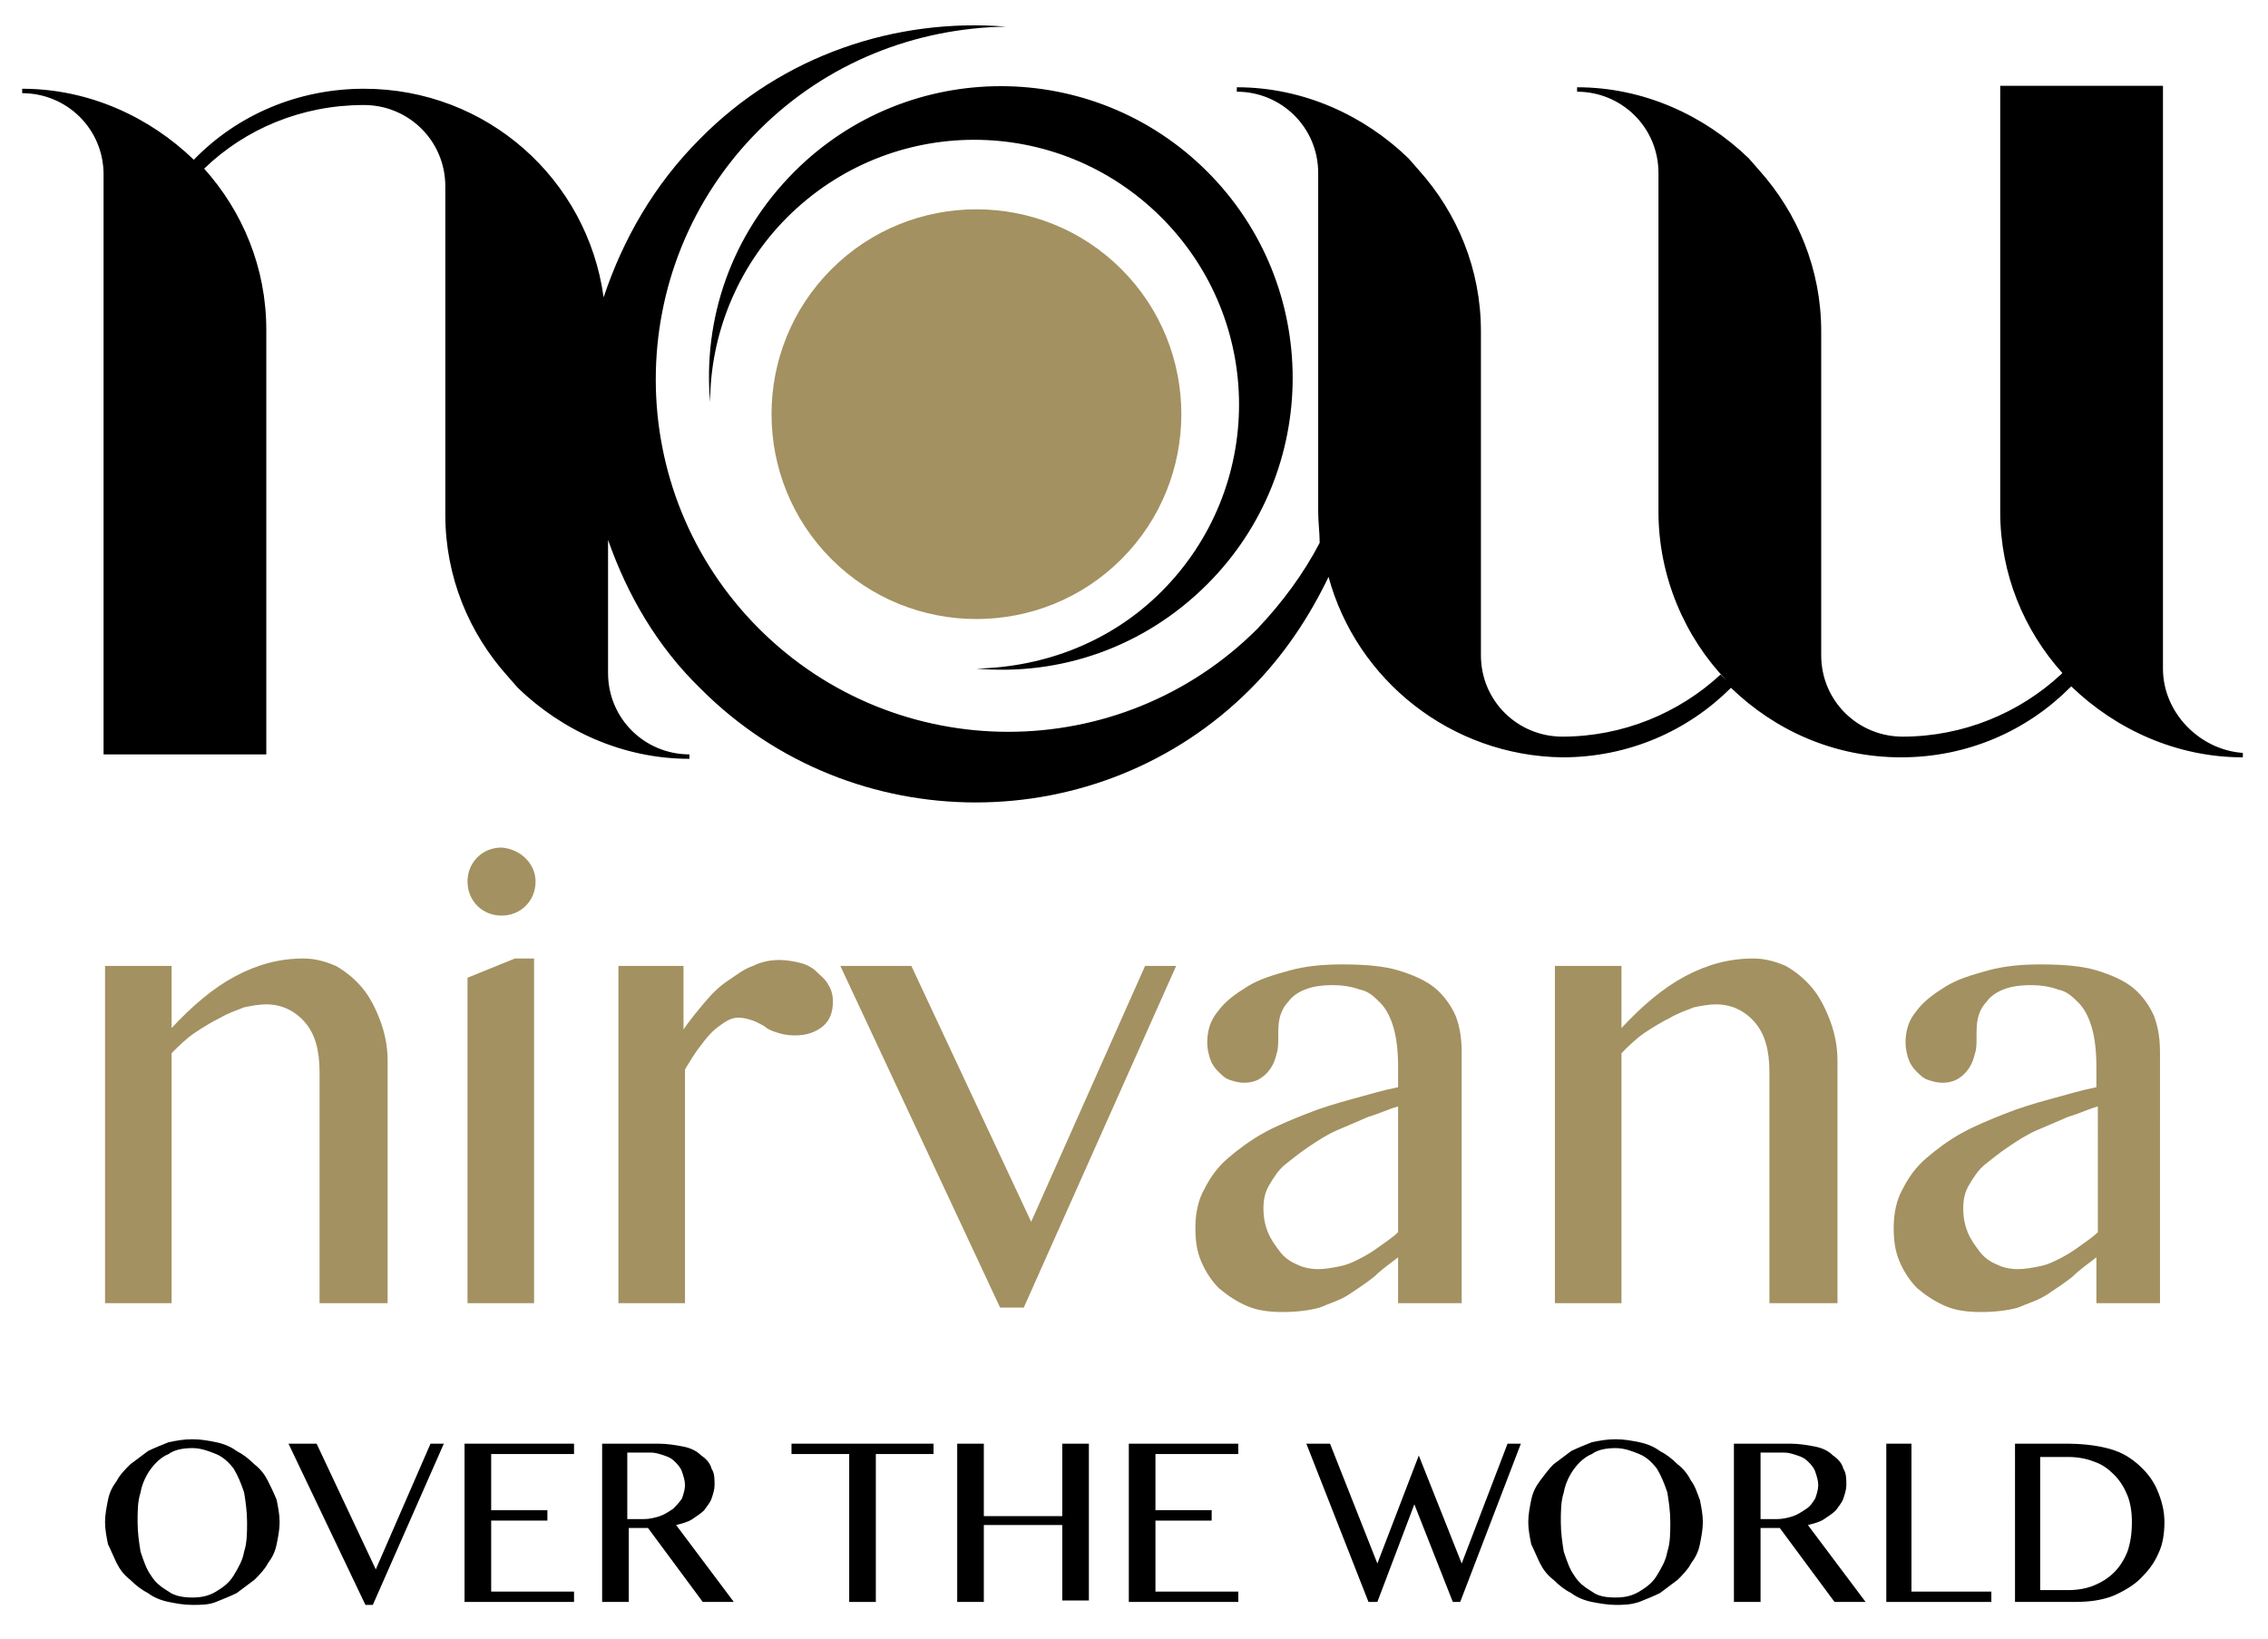 <?xml version="1.0" encoding="utf-8"?>
<!-- Generator: Adobe Illustrator 22.1.0, SVG Export Plug-In . SVG Version: 6.00 Build 0)  -->
<svg version="1.1" id="Isolation_Mode" xmlns="http://www.w3.org/2000/svg" xmlns:xlink="http://www.w3.org/1999/xlink" x="0px"
	 y="0px" viewBox="0 0 153.3 110.8" style="enable-background:new 0 0 153.3 110.8;" xml:space="preserve">
<style type="text/css">
	.st0{fill:#A39161;}
</style>
<g>
	<path d="M146.2,45.2V5.8h-11v28.8c0,4.2,1.6,8,4.2,10.9l-0.1,0.1c-2.8,2.6-6.6,4.2-10.7,4.2c-3,0-5.5-2.4-5.5-5.5v-20h0v-1.9
		c0-4.2-1.6-8-4.2-10.9l-0.7-0.8c-3-2.9-7.1-4.8-11.6-4.8v0.3c3,0,5.5,2.4,5.5,5.5V31h0v3.6c0,4.4,1.8,8.5,4.6,11.4l-0.4-0.4
		c-2.8,2.6-6.6,4.2-10.7,4.2c-3,0-5.5-2.4-5.5-5.5v-20h0v-1.9c0-4.2-1.6-8-4.2-10.9l-0.7-0.8c-3-2.9-7.1-4.8-11.6-4.8v0.3
		c3,0,5.5,2.4,5.5,5.5V31h0v3.6c0,0.7,0.1,1.4,0.1,2.1c-1.1,2.1-2.5,4-4.2,5.8c-9.3,9.3-24.4,9.3-33.7,0c-9.3-9.3-9.3-24.4,0-33.7
		c4.6-4.6,10.6-6.9,16.7-7c-7.4-0.6-15.1,1.9-20.7,7.6c-3.1,3.1-5.2,6.8-6.5,10.7c-1.1-8-7.9-14.1-16.2-14.1
		c-4.5,0-8.6,1.8-11.5,4.8c-3-2.9-7.1-4.8-11.6-4.8v0.3c3,0,5.5,2.4,5.5,5.5V51h11V22.3c0-4.2-1.6-8-4.2-10.9
		c2.8-2.7,6.6-4.3,10.8-4.3c3,0,5.5,2.4,5.5,5.5v20.3h0v1.9c0,4.2,1.6,8,4.2,10.9l0.7,0.8c3,2.9,7.1,4.8,11.6,4.8v-0.3
		c-3,0-5.5-2.4-5.5-5.5v-9c1.3,3.7,3.3,7.2,6.3,10.1c10.2,10.2,26.9,10.2,37.1,0c2.3-2.3,4-4.9,5.3-7.6c1.9,7,8.3,12.1,15.8,12.2
		c4.5,0,8.5-1.8,11.4-4.7l0,0c3,2.9,7,4.7,11.5,4.7c4.5,0,8.5-1.8,11.4-4.7l0.1-0.1c3,2.9,7.1,4.8,11.6,4.8v-0.3
		C148.7,50.7,146.2,48.2,146.2,45.2z M66,45.2c5.6,0.5,11.3-1.4,15.6-5.7c7.7-7.7,7.7-20.2,0-27.9c-7.7-7.7-20.2-7.7-27.9,0
		c-4.3,4.3-6.2,10-5.7,15.6c0-4.5,1.8-9.1,5.2-12.5c7-7,18.3-7,25.3,0c7,7,7,18.3,0,25.3C75.1,43.4,70.6,45.1,66,45.2z"/>
	<path class="st0" d="M56.2,37.8c-5.4-5.4-5.4-14.2,0-19.6c5.4-5.4,14.2-5.4,19.6,0c5.4,5.4,5.4,14.2,0,19.6
		C70.4,43.2,61.6,43.2,56.2,37.8z"/>
	<g>
		<g>
			<path d="M13,108.5c-0.6,0-1.1-0.1-1.6-0.2c-0.5-0.1-1-0.3-1.4-0.6c-0.4-0.2-0.8-0.5-1.2-0.9c-0.4-0.3-0.7-0.7-0.9-1.1
				c-0.2-0.4-0.4-0.9-0.6-1.3c-0.1-0.5-0.2-1-0.2-1.5c0-0.5,0.1-1,0.2-1.5c0.1-0.5,0.3-0.9,0.6-1.3c0.2-0.4,0.6-0.8,0.9-1.1
				c0.4-0.3,0.8-0.6,1.2-0.9c0.4-0.2,0.9-0.4,1.4-0.6c0.5-0.1,1-0.2,1.6-0.2c0.6,0,1.1,0.1,1.6,0.2c0.5,0.1,1,0.3,1.4,0.6
				c0.4,0.2,0.8,0.5,1.2,0.9c0.4,0.3,0.7,0.7,0.9,1.1c0.2,0.4,0.4,0.8,0.6,1.3c0.1,0.5,0.2,1,0.2,1.5c0,0.5-0.1,1-0.2,1.5
				c-0.1,0.5-0.3,0.9-0.6,1.3c-0.2,0.4-0.6,0.8-0.9,1.1c-0.4,0.3-0.8,0.6-1.2,0.9c-0.4,0.2-0.9,0.4-1.4,0.6
				C14.1,108.5,13.6,108.5,13,108.5z M13,108c0.6,0,1.1-0.1,1.6-0.4c0.5-0.3,0.9-0.6,1.2-1.1c0.3-0.5,0.6-1,0.7-1.6
				c0.2-0.6,0.2-1.3,0.2-2c0-0.7-0.1-1.4-0.2-2c-0.2-0.6-0.4-1.1-0.7-1.6c-0.3-0.4-0.7-0.8-1.2-1c-0.5-0.2-1-0.4-1.6-0.4
				c-0.6,0-1.2,0.1-1.6,0.4c-0.5,0.2-0.9,0.6-1.2,1c-0.3,0.4-0.6,1-0.7,1.6c-0.2,0.6-0.2,1.3-0.2,2c0,0.7,0.1,1.4,0.2,2
				c0.2,0.6,0.4,1.2,0.7,1.6c0.3,0.5,0.7,0.8,1.2,1.1C11.8,107.9,12.4,108,13,108z"/>
			<path d="M21.4,97.6l4,8.5l3.7-8.5H30l-4.8,10.9h-0.5l-5.2-10.9H21.4z"/>
			<path d="M38.8,97.6v0.7h-5.6v3.8h3.8v0.7h-3.8v4.8h5.6v0.7h-7.4V97.6H38.8z"/>
			<path d="M40.8,97.6h3.7c0.6,0,1.2,0.1,1.7,0.2c0.5,0.1,0.9,0.3,1.2,0.6c0.3,0.2,0.6,0.5,0.7,0.9c0.2,0.3,0.2,0.7,0.2,1.1
				c0,0.3-0.1,0.6-0.2,0.9c-0.1,0.3-0.3,0.5-0.5,0.8c-0.2,0.2-0.5,0.4-0.8,0.6c-0.3,0.2-0.7,0.3-1.1,0.4l3.9,5.2h-2.1l-3.7-5h-1.3v5
				h-1.8V97.6z M42.5,102.7h1c0.4,0,0.8-0.1,1.1-0.2c0.3-0.1,0.6-0.3,0.9-0.5c0.2-0.2,0.4-0.4,0.6-0.7c0.1-0.3,0.2-0.6,0.2-0.9
				c0-0.3-0.1-0.6-0.2-0.9c-0.1-0.3-0.3-0.5-0.5-0.7c-0.2-0.2-0.4-0.3-0.7-0.4c-0.3-0.1-0.6-0.2-0.9-0.2h-1.6V102.7z"/>
			<path d="M63.1,97.6v0.7h-3.9v10h-1.8v-10h-3.9v-0.7H63.1z"/>
			<path d="M66.5,103.2v5.1h-1.8V97.6h1.8v4.9h5.3v-4.9h1.8v10.6h-1.8v-5.1H66.5z"/>
			<path d="M83.7,97.6v0.7h-5.6v3.8h3.8v0.7h-3.8v4.8h5.6v0.7h-7.4V97.6H83.7z"/>
			<path d="M89.9,97.6l3.2,8.1l2.8-7.3l2.9,7.3l3.1-8.1h0.9l-4.1,10.7h-0.5l-2.6-6.6l-2.5,6.6h-0.6l-4.2-10.7H89.9z"/>
			<path d="M109.2,108.5c-0.5,0-1.1-0.1-1.6-0.2c-0.5-0.1-1-0.3-1.4-0.6c-0.4-0.2-0.8-0.5-1.2-0.9c-0.4-0.3-0.7-0.7-0.9-1.1
				c-0.2-0.4-0.4-0.9-0.6-1.3c-0.1-0.5-0.2-1-0.2-1.5c0-0.5,0.1-1,0.2-1.5c0.1-0.5,0.3-0.9,0.6-1.3c0.3-0.4,0.6-0.8,0.9-1.1
				c0.4-0.3,0.8-0.6,1.2-0.9c0.4-0.2,0.9-0.4,1.4-0.6c0.5-0.1,1-0.2,1.6-0.2c0.6,0,1.1,0.1,1.6,0.2c0.5,0.1,1,0.3,1.4,0.6
				c0.4,0.2,0.8,0.5,1.2,0.9c0.4,0.3,0.7,0.7,0.9,1.1c0.3,0.4,0.4,0.8,0.6,1.3c0.1,0.5,0.2,1,0.2,1.5c0,0.5-0.1,1-0.2,1.5
				c-0.1,0.5-0.3,0.9-0.6,1.3c-0.2,0.4-0.6,0.8-0.9,1.1c-0.4,0.3-0.8,0.6-1.2,0.9c-0.4,0.2-0.9,0.4-1.4,0.6
				C110.2,108.5,109.7,108.5,109.2,108.5z M109.2,108c0.6,0,1.1-0.1,1.6-0.4c0.5-0.3,0.9-0.6,1.2-1.1c0.3-0.5,0.6-1,0.7-1.6
				c0.2-0.6,0.2-1.3,0.2-2c0-0.7-0.1-1.4-0.2-2c-0.2-0.6-0.4-1.1-0.7-1.6c-0.3-0.4-0.7-0.8-1.2-1c-0.5-0.2-1-0.4-1.6-0.4
				c-0.6,0-1.2,0.1-1.6,0.4c-0.5,0.2-0.9,0.6-1.2,1c-0.3,0.4-0.6,1-0.7,1.6c-0.2,0.6-0.2,1.3-0.2,2c0,0.7,0.1,1.4,0.2,2
				c0.2,0.6,0.4,1.2,0.7,1.6c0.3,0.5,0.7,0.8,1.2,1.1C108,107.9,108.5,108,109.2,108z"/>
			<path d="M117.3,97.6h3.7c0.6,0,1.2,0.1,1.7,0.2c0.5,0.1,0.9,0.3,1.2,0.6c0.3,0.2,0.6,0.5,0.7,0.9c0.2,0.3,0.2,0.7,0.2,1.1
				c0,0.3-0.1,0.6-0.2,0.9c-0.1,0.3-0.3,0.5-0.5,0.8c-0.2,0.2-0.5,0.4-0.8,0.6c-0.3,0.2-0.7,0.3-1.1,0.4l3.9,5.2H124l-3.7-5h-1.3v5
				h-1.8V97.6z M119.1,102.7h1c0.4,0,0.8-0.1,1.1-0.2c0.3-0.1,0.6-0.3,0.9-0.5c0.3-0.2,0.4-0.4,0.6-0.7c0.1-0.3,0.2-0.6,0.2-0.9
				c0-0.3-0.1-0.6-0.2-0.9c-0.1-0.3-0.3-0.5-0.5-0.7c-0.2-0.2-0.4-0.3-0.7-0.4c-0.3-0.1-0.6-0.2-0.9-0.2h-1.6V102.7z"/>
			<path d="M127.4,97.6h1.8v10h5.4v0.7h-7.1V97.6z"/>
			<path d="M136.1,97.6h3.5c1.1,0,2,0.1,2.8,0.3c0.8,0.2,1.4,0.5,2,1c0.6,0.5,1.1,1.1,1.4,1.8c0.3,0.7,0.5,1.4,0.5,2.2
				c0,0.7-0.1,1.5-0.4,2.1c-0.3,0.7-0.7,1.2-1.2,1.7c-0.5,0.5-1.2,0.9-1.9,1.2c-0.8,0.3-1.6,0.4-2.6,0.4h-4V97.6z M137.9,107.5h1.9
				c0.6,0,1.2-0.1,1.7-0.3c0.5-0.2,1-0.5,1.4-0.9c0.4-0.4,0.7-0.9,0.9-1.4c0.2-0.6,0.3-1.2,0.3-2c0-0.7-0.1-1.3-0.3-1.8
				c-0.2-0.5-0.5-1-0.9-1.4c-0.4-0.4-0.8-0.7-1.4-0.9c-0.5-0.2-1.1-0.3-1.7-0.3h-1.9V107.5z"/>
		</g>
	</g>
	<g>
		<path class="st0" d="M7.1,65.3h4.5v4.2c1.4-1.5,2.8-2.7,4.3-3.5c1.5-0.8,3-1.2,4.6-1.2c0.8,0,1.5,0.2,2.2,0.5
			c0.7,0.4,1.3,0.9,1.8,1.5c0.5,0.6,0.9,1.4,1.2,2.2c0.3,0.8,0.5,1.7,0.5,2.7v16.4h-4.6V72.5c0-1.5-0.3-2.6-1-3.4
			c-0.7-0.8-1.6-1.2-2.6-1.2c-0.5,0-1,0.1-1.5,0.2c-0.5,0.2-1.1,0.4-1.6,0.7c-0.6,0.3-1.1,0.6-1.7,1c-0.6,0.4-1.1,0.9-1.6,1.4v16.9
			H7.1V65.3z"/>
		<path class="st0" d="M31.6,66.1l3.2-1.3h1.3v23.3h-4.5V66.1z"/>
		<path class="st0" d="M41.7,65.3h4.5v4.3c0.4-0.6,0.9-1.2,1.4-1.8c0.5-0.6,1-1.1,1.6-1.5c0.6-0.4,1.1-0.8,1.7-1
			c0.6-0.3,1.2-0.4,1.8-0.4c0.5,0,1,0.1,1.4,0.2c0.4,0.1,0.8,0.3,1.1,0.6c0.3,0.3,0.6,0.5,0.8,0.9c0.2,0.3,0.3,0.7,0.3,1.1
			c0,0.7-0.2,1.3-0.7,1.7c-0.5,0.4-1.1,0.6-1.9,0.6c-0.5,0-0.9-0.1-1.2-0.2c-0.3-0.1-0.6-0.2-0.8-0.4c-0.2-0.1-0.5-0.3-0.8-0.4
			c-0.3-0.1-0.6-0.2-1-0.2c-0.3,0-0.6,0.1-0.9,0.3c-0.3,0.2-0.6,0.4-0.9,0.7c-0.3,0.3-0.6,0.7-0.9,1.1c-0.3,0.4-0.6,0.9-0.9,1.4
			v15.8h-4.5V65.3z"/>
		<path class="st0" d="M61.6,65.3l8.1,17.3l7.7-17.3h2.1L69.2,88.4h-1.6L56.8,65.3H61.6z"/>
		<path class="st0" d="M99.1,88.1h-4.6V85c-0.5,0.4-1.1,0.8-1.6,1.3c-0.5,0.4-1.1,0.8-1.7,1.2c-0.6,0.4-1.3,0.6-2,0.9
			c-0.7,0.2-1.6,0.3-2.5,0.3c-0.9,0-1.7-0.1-2.4-0.4c-0.7-0.3-1.3-0.7-1.9-1.2c-0.5-0.5-0.9-1.1-1.2-1.8c-0.3-0.7-0.4-1.4-0.4-2.3
			c0-1,0.2-1.9,0.6-2.6c0.4-0.8,0.9-1.5,1.6-2.1c0.7-0.6,1.5-1.2,2.4-1.7c0.9-0.5,1.9-0.9,2.9-1.3c1-0.4,2-0.7,3.1-1
			c1.1-0.3,2.1-0.6,3.1-0.8v-1.4c0-1-0.1-1.9-0.3-2.6c-0.2-0.7-0.5-1.3-0.9-1.7c-0.4-0.4-0.8-0.8-1.4-0.9c-0.5-0.2-1.2-0.3-1.8-0.3
			c-0.8,0-1.4,0.1-1.9,0.3c-0.5,0.2-0.9,0.5-1.1,0.8c-0.3,0.3-0.5,0.7-0.6,1.1c-0.1,0.4-0.1,0.8-0.1,1.3c0,0.4,0,0.8-0.1,1.1
			c-0.1,0.4-0.2,0.7-0.4,1c-0.2,0.3-0.4,0.5-0.7,0.7c-0.3,0.2-0.7,0.3-1.1,0.3c-0.4,0-0.7-0.1-1-0.2c-0.3-0.1-0.5-0.3-0.8-0.6
			c-0.2-0.2-0.4-0.5-0.5-0.8c-0.1-0.3-0.2-0.7-0.2-1.1c0-0.8,0.2-1.5,0.7-2.1c0.5-0.7,1.2-1.2,2-1.7c0.8-0.5,1.8-0.8,2.9-1.1
			c1.1-0.3,2.3-0.4,3.5-0.4c1.5,0,2.8,0.1,3.8,0.4c1,0.3,1.9,0.7,2.5,1.2c0.6,0.5,1.1,1.2,1.4,1.9c0.3,0.8,0.4,1.6,0.4,2.5V88.1z
			 M94.5,74.8c-0.7,0.2-1.3,0.5-2,0.7c-0.7,0.3-1.4,0.6-2.1,0.9c-0.7,0.3-1.3,0.7-1.9,1.1c-0.6,0.4-1.1,0.8-1.6,1.2
			c-0.5,0.4-0.8,0.9-1.1,1.4c-0.3,0.5-0.4,1-0.4,1.6c0,0.6,0.1,1.1,0.3,1.6c0.2,0.5,0.5,0.9,0.8,1.3c0.3,0.4,0.7,0.7,1.2,0.9
			c0.4,0.2,0.9,0.3,1.4,0.3c0.5,0,1-0.1,1.5-0.2c0.5-0.1,0.9-0.3,1.3-0.5c0.4-0.2,0.9-0.5,1.3-0.8c0.4-0.3,0.9-0.6,1.3-1V74.8z"/>
		<path class="st0" d="M105.1,65.3h4.5v4.2c1.4-1.5,2.8-2.7,4.3-3.5c1.5-0.8,3-1.2,4.6-1.2c0.8,0,1.5,0.2,2.2,0.5
			c0.7,0.4,1.3,0.9,1.8,1.5c0.5,0.6,0.9,1.4,1.2,2.2c0.3,0.8,0.5,1.7,0.5,2.7v16.4h-4.6V72.5c0-1.5-0.3-2.6-1-3.4
			c-0.7-0.8-1.6-1.2-2.6-1.2c-0.5,0-1,0.1-1.5,0.2c-0.5,0.2-1.1,0.4-1.6,0.7c-0.6,0.3-1.1,0.6-1.7,1c-0.6,0.4-1.1,0.9-1.6,1.4v16.9
			h-4.5V65.3z"/>
		<path class="st0" d="M146.3,88.1h-4.6V85c-0.5,0.4-1.1,0.8-1.6,1.3c-0.5,0.4-1.1,0.8-1.7,1.2c-0.6,0.4-1.3,0.6-2,0.9
			c-0.7,0.2-1.6,0.3-2.5,0.3c-0.9,0-1.7-0.1-2.4-0.4c-0.7-0.3-1.3-0.7-1.9-1.2c-0.5-0.5-0.9-1.1-1.2-1.8c-0.3-0.7-0.4-1.4-0.4-2.3
			c0-1,0.2-1.9,0.6-2.6c0.4-0.8,0.9-1.5,1.6-2.1c0.7-0.6,1.5-1.2,2.4-1.7c0.9-0.5,1.9-0.9,2.9-1.3c1-0.4,2-0.7,3.1-1
			c1.1-0.3,2.1-0.6,3.1-0.8v-1.4c0-1-0.1-1.9-0.3-2.6c-0.2-0.7-0.5-1.3-0.9-1.7c-0.4-0.4-0.8-0.8-1.4-0.9c-0.5-0.2-1.2-0.3-1.8-0.3
			c-0.8,0-1.4,0.1-1.9,0.3c-0.5,0.2-0.9,0.5-1.1,0.8c-0.3,0.3-0.5,0.7-0.6,1.1c-0.1,0.4-0.1,0.8-0.1,1.3c0,0.4,0,0.8-0.1,1.1
			c-0.1,0.4-0.2,0.7-0.4,1c-0.2,0.3-0.4,0.5-0.7,0.7c-0.3,0.2-0.7,0.3-1.1,0.3c-0.4,0-0.7-0.1-1-0.2c-0.3-0.1-0.5-0.3-0.8-0.6
			c-0.2-0.2-0.4-0.5-0.5-0.8c-0.1-0.3-0.2-0.7-0.2-1.1c0-0.8,0.2-1.5,0.7-2.1c0.5-0.7,1.2-1.2,2-1.7c0.8-0.5,1.8-0.8,2.9-1.1
			c1.1-0.3,2.3-0.4,3.5-0.4c1.5,0,2.8,0.1,3.8,0.4c1,0.3,1.9,0.7,2.5,1.2c0.6,0.5,1.1,1.2,1.4,1.9c0.3,0.8,0.4,1.6,0.4,2.5V88.1z
			 M141.8,74.8c-0.7,0.2-1.3,0.5-2,0.7c-0.7,0.3-1.4,0.6-2.1,0.9c-0.7,0.3-1.3,0.7-1.9,1.1c-0.6,0.4-1.1,0.8-1.6,1.2
			c-0.5,0.4-0.8,0.9-1.1,1.4c-0.3,0.5-0.4,1-0.4,1.6c0,0.6,0.1,1.1,0.3,1.6c0.2,0.5,0.5,0.9,0.8,1.3c0.3,0.4,0.7,0.7,1.2,0.9
			c0.4,0.2,0.9,0.3,1.4,0.3c0.5,0,1-0.1,1.5-0.2c0.5-0.1,0.9-0.3,1.3-0.5c0.4-0.2,0.9-0.5,1.3-0.8c0.4-0.3,0.9-0.6,1.3-1V74.8z"/>
	</g>
	<path class="st0" d="M36.2,59.6c0,1.3-1,2.3-2.3,2.3c-1.3,0-2.3-1-2.3-2.3c0-1.3,1-2.3,2.3-2.3C35.2,57.4,36.2,58.4,36.2,59.6z"/>
</g>
</svg>
